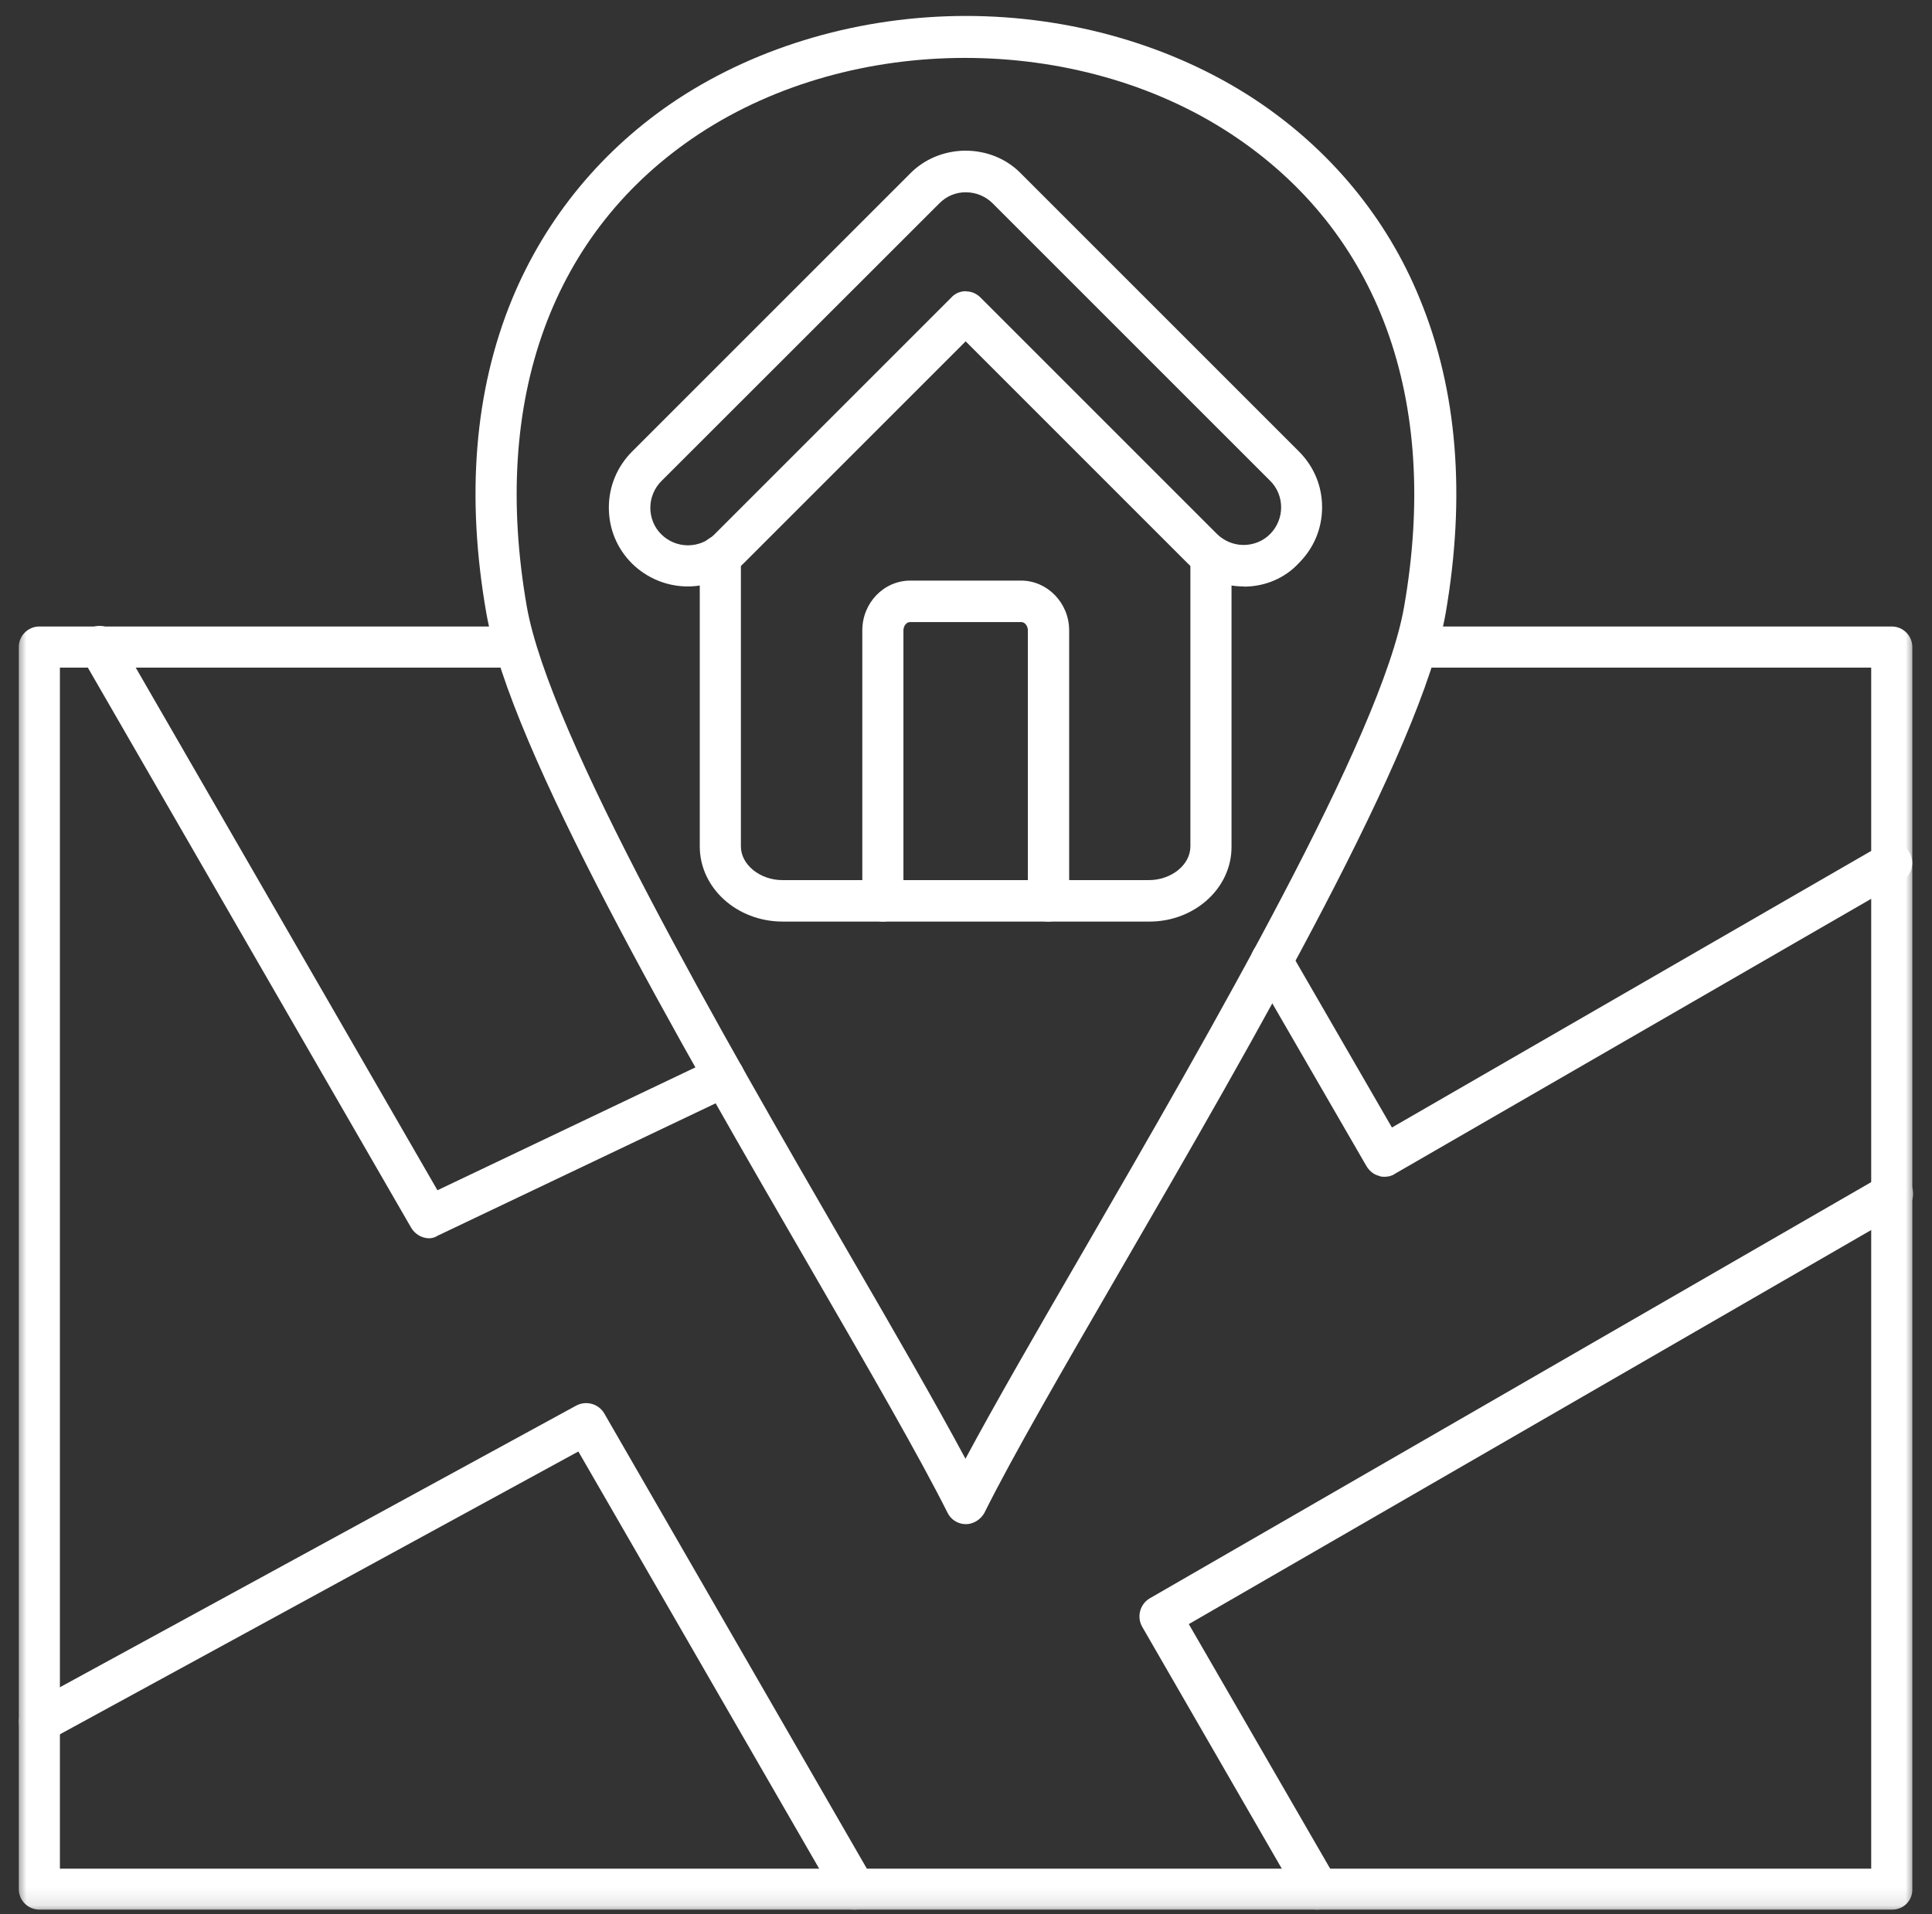 <?xml version="1.0" encoding="UTF-8"?>
<svg xmlns="http://www.w3.org/2000/svg" width="109" height="108" viewBox="0 0 109 108" fill="none">
  <rect x="0" y="0" width="109" height="108" fill="#333333" stroke="none"/>
  <path fill-rule="evenodd" clip-rule="evenodd" d="M29.72 34.22C31 41.51 40.73 58.33 47.82 70.59C50.48 75.17 52.82 79.23 54.47 82.31C56.12 79.23 58.48 75.14 61.12 70.59C68.21 58.33 77.96 41.53 79.22 34.22C81.26 22.5 77.79 13.04 69.44 7.55C60.75 1.84 48.14 1.84 39.45 7.55C31.15 13.02 27.68 22.5 29.72 34.22ZM54.49 86C54.05 86 53.65 85.75 53.46 85.36C51.88 82.21 49.08 77.36 45.83 71.74C38.24 58.64 28.79 42.31 27.44 34.61C26.28 27.99 26.77 22.03 28.89 16.88C30.79 12.28 34.01 8.38 38.22 5.6C42.83 2.57 48.61 0.9 54.5 0.9C60.39 0.9 66.17 2.57 70.78 5.6C74.99 8.38 78.24 12.27 80.11 16.88C82.23 22.03 82.7 28.01 81.56 34.61C80.21 42.32 70.78 58.62 63.17 71.74C59.92 77.35 57.11 82.2 55.54 85.36C55.34 85.73 54.92 86 54.51 86H54.49Z" fill="white"></path>
  <mask id="mask0_73_471" style="mask-type:luminance" maskUnits="userSpaceOnUse" x="0" y="0" width="109" height="108">
    <path d="M108.06 0.74H0.9V107.9H108.06V0.74Z" fill="white"></path>
  </mask>
  <g mask="url(#mask0_73_471)">
    <path fill-rule="evenodd" clip-rule="evenodd" d="M106.75 107.75H2.22C1.58 107.75 1.06 107.23 1.06 106.59V36.51C1.06 35.87 1.58 35.35 2.22 35.35H29.06C29.7 35.35 30.22 35.87 30.22 36.51C30.22 37.15 29.7 37.67 29.06 37.67H3.38V105.44H105.57V37.67H79.89C79.25 37.67 78.73 37.15 78.73 36.51C78.73 35.87 79.25 35.35 79.89 35.35H106.73C107.37 35.35 107.89 35.87 107.89 36.51V106.59C107.91 107.23 107.4 107.75 106.76 107.75H106.75Z" fill="white"></path>
    <path fill-rule="evenodd" clip-rule="evenodd" d="M48.22 107.75C47.83 107.75 47.43 107.55 47.21 107.16L32.63 81.9L2.79 98.18C2.22 98.5 1.51 98.28 1.21 97.71C0.89 97.14 1.11 96.43 1.68 96.13L32.51 79.31C33.08 79.01 33.77 79.21 34.09 79.75L49.23 106C49.55 106.57 49.35 107.28 48.81 107.6C48.64 107.7 48.42 107.75 48.22 107.75Z" fill="white"></path>
    <path fill-rule="evenodd" clip-rule="evenodd" d="M74.32 107.75C73.93 107.75 73.53 107.55 73.31 107.16L64.44 91.79C64.12 91.22 64.32 90.51 64.86 90.19L106.18 66.35C106.75 66.03 107.46 66.23 107.78 66.77C108.1 67.34 107.9 68.05 107.36 68.37L67.07 91.64L75.37 106C75.69 106.57 75.49 107.28 74.95 107.6C74.7 107.7 74.51 107.75 74.31 107.75H74.32Z" fill="white"></path>
  </g>
  <path fill-rule="evenodd" clip-rule="evenodd" d="M24.21 69.87C23.82 69.87 23.42 69.65 23.2 69.28L4.61 37.07C4.29 36.5 4.49 35.79 5.03 35.47C5.6 35.15 6.31 35.35 6.63 35.89L24.68 67.16L40.34 59.7C40.93 59.43 41.62 59.68 41.89 60.24C42.16 60.83 41.91 61.52 41.35 61.79L24.7 69.72C24.55 69.82 24.38 69.87 24.21 69.87Z" fill="white"></path>
  <path fill-rule="evenodd" clip-rule="evenodd" d="M78.11 66.4C78.01 66.4 77.91 66.4 77.81 66.35C77.51 66.28 77.27 66.08 77.1 65.81L70.72 54.78C70.4 54.21 70.6 53.5 71.14 53.18C71.71 52.86 72.42 53.06 72.74 53.6L78.53 63.62L106.13 47.69C106.7 47.37 107.41 47.57 107.73 48.11C108.05 48.68 107.85 49.39 107.31 49.71L78.7 66.23C78.53 66.35 78.33 66.4 78.11 66.4Z" fill="white"></path>
  <path fill-rule="evenodd" clip-rule="evenodd" d="M64.84 52H44.16C41.57 52 39.48 50.1 39.48 47.76V31.36C39.48 30.72 40 30.2 40.64 30.2C41.28 30.2 41.8 30.72 41.8 31.36V47.76C41.8 48.79 42.88 49.66 44.14 49.66H64.82C66.08 49.66 67.16 48.8 67.16 47.76V31.36C67.16 30.72 67.68 30.2 68.32 30.2C68.96 30.2 69.48 30.72 69.48 31.36V47.76C69.5 50.1 67.41 52 64.85 52H64.84Z" fill="white"></path>
  <path fill-rule="evenodd" clip-rule="evenodd" d="M54.5 16.44C54.8 16.44 55.09 16.56 55.31 16.78L68.66 30.13C69.05 30.52 69.6 30.75 70.16 30.75C70.72 30.75 71.27 30.53 71.66 30.13C72.05 29.74 72.28 29.19 72.28 28.63C72.28 28.07 72.06 27.52 71.66 27.13L56 11.47C55.61 11.08 55.06 10.85 54.5 10.85H54.48C53.91 10.85 53.4 11.07 53 11.47L37.31 27.15C36.92 27.54 36.69 28.09 36.69 28.65C36.69 29.21 36.91 29.76 37.31 30.15C37.7 30.54 38.25 30.77 38.81 30.77C39.37 30.77 39.92 30.55 40.31 30.15L53.66 16.8C53.88 16.55 54.18 16.43 54.5 16.43V16.44ZM70.16 33.09C68.98 33.09 67.84 32.62 67.01 31.79L54.48 19.26L41.95 31.79C41.11 32.63 39.98 33.09 38.8 33.09C37.62 33.09 36.49 32.62 35.65 31.79C34.81 30.95 34.35 29.84 34.35 28.64C34.35 27.44 34.82 26.33 35.65 25.49L51.31 9.83C52.12 8.99 53.23 8.52 54.44 8.5C55.65 8.5 56.78 8.94 57.62 9.81L73.28 25.47C74.12 26.31 74.59 27.41 74.59 28.62C74.59 29.83 74.12 30.93 73.28 31.77C72.49 32.63 71.36 33.1 70.18 33.1L70.16 33.09Z" fill="white"></path>
  <path fill-rule="evenodd" clip-rule="evenodd" d="M59.15 52C58.51 52 57.99 51.48 57.99 50.84V35.57C57.99 35.32 57.82 35.1 57.62 35.1H51.34C51.14 35.1 50.97 35.32 50.97 35.57V50.84C50.97 51.48 50.45 52 49.81 52C49.17 52 48.65 51.48 48.65 50.84V35.57C48.65 34.02 49.86 32.76 51.36 32.76H57.61C59.09 32.76 60.32 34.02 60.32 35.57V50.84C60.3 51.48 59.78 52 59.14 52H59.15Z" fill="white"></path>
</svg>
